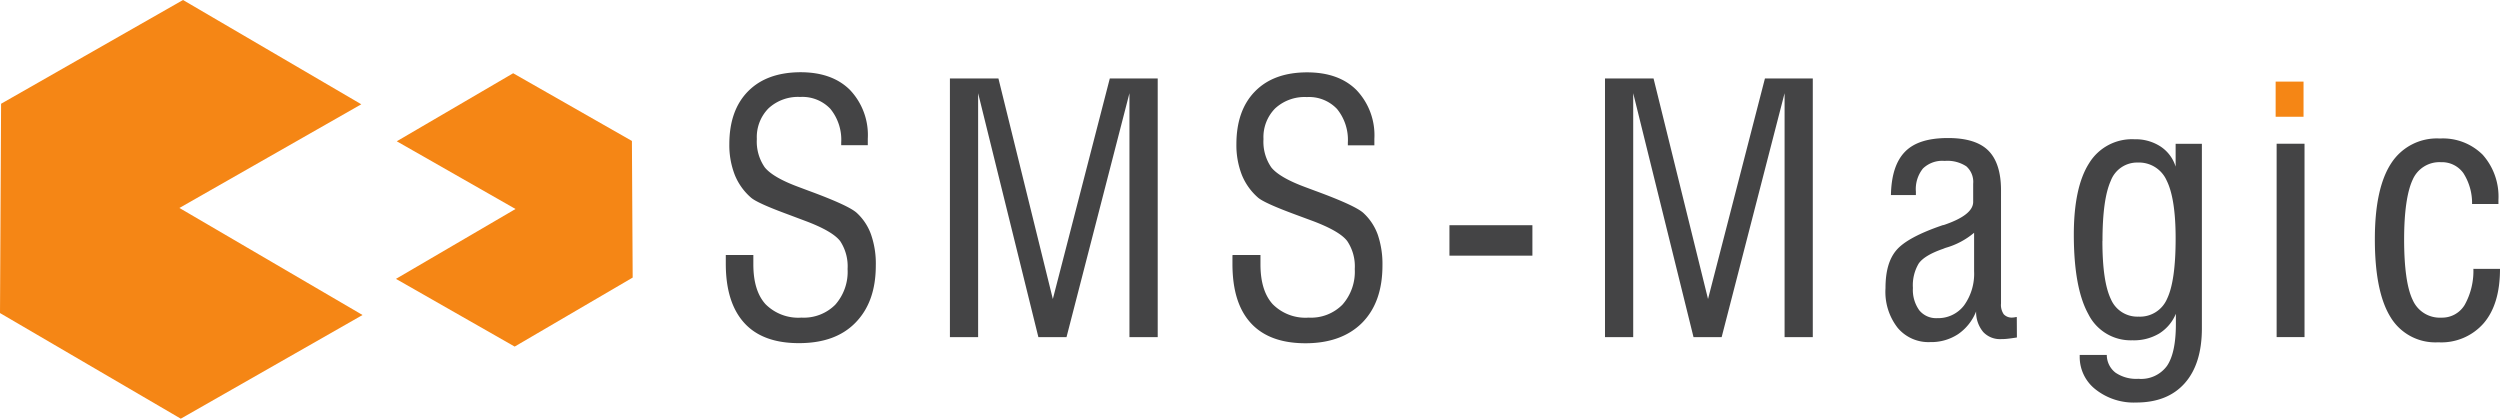 <svg xmlns="http://www.w3.org/2000/svg" width="400" height="66.991" viewBox="0 0 400 66.991">
  <g id="SMS_Magic" data-name="SMS Magic" transform="translate(-1544.48 3163.72)">
    <path id="Path_102517" data-name="Path 102517" d="M136.213,59.614l-19-10.834L98.59,59.666l19,10.834L98.46,81.681l18.994,10.834,18.881-11.042Z" transform="translate(1509.373 -3200.781)" fill="#f58615"/>
    <path id="Path_102518" data-name="Path 102518" d="M83.286,51.965,54.761,35.28l-29.107,16.6L25.48,85.369l28.925,16.9L83.486,85.681l-29.3-17.127Z" transform="translate(1519 -3199)" fill="#f58615"/>
    <path id="Path_102519" data-name="Path 102519" d="M159.25,77.836h4.41v1.493q0,4.219,1.945,6.372a7.4,7.4,0,0,0,5.764,2.153,7.092,7.092,0,0,0,5.408-2.075,7.943,7.943,0,0,0,1.962-5.7,7.309,7.309,0,0,0-1.189-4.471q-1.215-1.571-5.4-3.16L169.363,71.4c-3.36-1.233-5.382-2.136-6.077-2.743a9.549,9.549,0,0,1-2.6-3.646,13.1,13.1,0,0,1-.868-4.9q0-5.417,2.986-8.455t8.386-3.064c3.368,0,6.007.929,7.917,2.821a10.476,10.476,0,0,1,2.865,7.813v1.042h-4.254V59.84a7.813,7.813,0,0,0-1.736-5.391,6.172,6.172,0,0,0-4.827-1.9,6.945,6.945,0,0,0-5.07,1.823,6.537,6.537,0,0,0-1.866,4.9,7.223,7.223,0,0,0,1.267,4.54c.868,1.076,2.674,2.136,5.512,3.177l1.5.564q6.485,2.379,7.743,3.577a8.6,8.6,0,0,1,2.266,3.472,14.116,14.116,0,0,1,.747,4.887c0,3.924-1.076,6.945-3.255,9.176s-5.209,3.273-9.054,3.273-6.771-1.068-8.733-3.229-2.96-5.3-2.96-9.48V77.862" transform="translate(1501.355 -3200.756)" fill="#444445"/>
    <path id="Path_102520" data-name="Path 102520" d="M229.285,91.131V52.1l-10.07,39.029h-4.5L205.074,52.1V91.131H200.56V49.74h7.761l8.707,35.288,9.115-35.288h7.665V91.131Z" transform="translate(1495.906 -3200.907)" fill="#444445"/>
    <path id="Path_102521" data-name="Path 102521" d="M252.709,77.839h4.41v1.493q0,4.219,1.953,6.372a7.384,7.384,0,0,0,5.764,2.153,7.075,7.075,0,0,0,5.4-2.075,7.952,7.952,0,0,0,1.971-5.7A7.249,7.249,0,0,0,271,75.608c-.79-1.05-2.6-2.1-5.374-3.16l-2.813-1.042c-3.342-1.233-5.365-2.136-6.077-2.743a9.6,9.6,0,0,1-2.6-3.646,13.1,13.1,0,0,1-.868-4.9q0-5.417,2.978-8.455t8.316-3.047c3.368,0,6,.929,7.908,2.821a10.481,10.481,0,0,1,2.873,7.813v1.042H271.1V59.86a7.813,7.813,0,0,0-1.736-5.391,6.172,6.172,0,0,0-4.827-1.9,6.945,6.945,0,0,0-5.078,1.823,6.528,6.528,0,0,0-1.858,4.9,7.223,7.223,0,0,0,1.259,4.54c.868,1.076,2.682,2.136,5.512,3.177l1.51.564q6.485,2.379,7.743,3.577a8.681,8.681,0,0,1,2.274,3.472,14.55,14.55,0,0,1,.738,4.887q0,5.886-3.255,9.176c-2.17,2.17-5.209,3.273-9.054,3.273s-6.771-1.068-8.75-3.229-2.943-5.3-2.943-9.48V77.882" transform="translate(1489.036 -3200.758)" fill="#444445"/>
    <rect id="Rectangle_4740" data-name="Rectangle 4740" width="13.273" height="4.87" transform="translate(1776.391 -3127.685)" fill="#444445"/>
    <path id="Path_102522" data-name="Path 102522" d="M350.034,91.131V52.1l-10.07,39.029h-4.5L325.814,52.1V91.131H321.3V49.74h7.769l8.716,35.288,9.106-35.288h7.657V91.131Z" transform="translate(1479.979 -3200.907)" fill="#444445"/>
    <path id="Path_102523" data-name="Path 102523" d="M394.025,92.631c-.556.087-1.033.156-1.441.2a8.474,8.474,0,0,1-1.111.061,3.655,3.655,0,0,1-2.847-1.146,4.974,4.974,0,0,1-1.129-3.281,7.925,7.925,0,0,1-2.873,3.629,7.813,7.813,0,0,1-4.462,1.276,6.424,6.424,0,0,1-5.209-2.274A9.345,9.345,0,0,1,373,84.749c0-2.734.573-4.7,1.736-6.077s3.646-2.734,7.483-4.028h.087c3.143-1.059,4.722-2.292,4.722-3.707v-2.9a3.325,3.325,0,0,0-1.094-2.787,5.521,5.521,0,0,0-3.472-.868A4.445,4.445,0,0,0,378.99,65.6a5.261,5.261,0,0,0-1.128,3.707v.538h-3.993c.061-3.151.807-5.46,2.266-6.945s3.741-2.179,6.875-2.179c2.943,0,5.1.668,6.441,2.005s2.031,3.472,2.031,6.328V87.179a2.665,2.665,0,0,0,.434,1.736,1.736,1.736,0,0,0,1.4.53,2.96,2.96,0,0,0,.59-.087.13.13,0,0,0,.1,0Zm-6.849-16.754a12.189,12.189,0,0,1-4.514,2.4,4.505,4.505,0,0,0-.425.165q-3.021,1.042-3.932,2.37a6.815,6.815,0,0,0-.92,3.9,5.591,5.591,0,0,0,1.024,3.577,3.472,3.472,0,0,0,2.873,1.25A5.209,5.209,0,0,0,385.57,87.5a8.681,8.681,0,0,0,1.606-5.486Z" transform="translate(1473.16 -3202.356)" fill="#444445"/>
    <path id="Path_102524" data-name="Path 102524" d="M408.648,95.455h4.34a3.577,3.577,0,0,0,1.406,2.847,5.9,5.9,0,0,0,3.646.972,5.12,5.12,0,0,0,4.584-2.075c.938-1.389,1.415-3.611,1.415-6.684V88.866a6.78,6.78,0,0,1-2.665,3.16,7.882,7.882,0,0,1-4.306,1.085,7.552,7.552,0,0,1-7.032-4.184q-2.318-4.176-2.326-12.7,0-7.6,2.439-11.433a8.03,8.03,0,0,1,7.275-3.846,7.318,7.318,0,0,1,4.158,1.155A5.955,5.955,0,0,1,424,65.332V61.669H428.2V91.184q0,5.7-2.743,8.794c-1.823,2.057-4.419,3.09-7.761,3.09a9.844,9.844,0,0,1-6.5-2.092,6.571,6.571,0,0,1-2.543-5.33Zm3.637-18.23c0,4.34.451,7.414,1.354,9.3a4.6,4.6,0,0,0,4.427,2.8,4.705,4.705,0,0,0,4.566-2.856Q424,83.623,424,76.826q0-6.389-1.432-9.271a4.835,4.835,0,0,0-4.61-2.882,4.5,4.5,0,0,0-4.34,2.934q-1.32,2.934-1.32,9.592" transform="translate(1468.581 -3202.385)" fill="#444445"/>
    <rect id="Rectangle_4741" data-name="Rectangle 4741" width="4.462" height="30.939" transform="translate(1908.741 -3140.724)" fill="#444445"/>
    <path id="Path_102525" data-name="Path 102525" d="M478.972,81.668h4.245q0,5.643-2.6,8.681a8.99,8.99,0,0,1-7.283,3.064,8.368,8.368,0,0,1-7.648-4.054q-2.5-4.063-2.491-12.475,0-8.1,2.6-12.093a8.687,8.687,0,0,1,7.813-3.985,9.019,9.019,0,0,1,6.841,2.6,10.079,10.079,0,0,1,2.518,7.223v.651h-4.219a8.872,8.872,0,0,0-1.4-4.948,4.219,4.219,0,0,0-3.577-1.736,4.662,4.662,0,0,0-4.531,2.813c-.868,1.858-1.363,5.052-1.363,9.549s.46,7.813,1.372,9.679a4.722,4.722,0,0,0,4.575,2.83,4.21,4.21,0,0,0,3.733-2.023,11.155,11.155,0,0,0,1.4-5.86" transform="translate(1461.263 -3202.365)" fill="#444445"/>
    <rect id="Rectangle_4742" data-name="Rectangle 4742" width="4.462" height="5.625" transform="translate(1908.584 -3150.664)" fill="#f58615"/>
  </g>
</svg>
